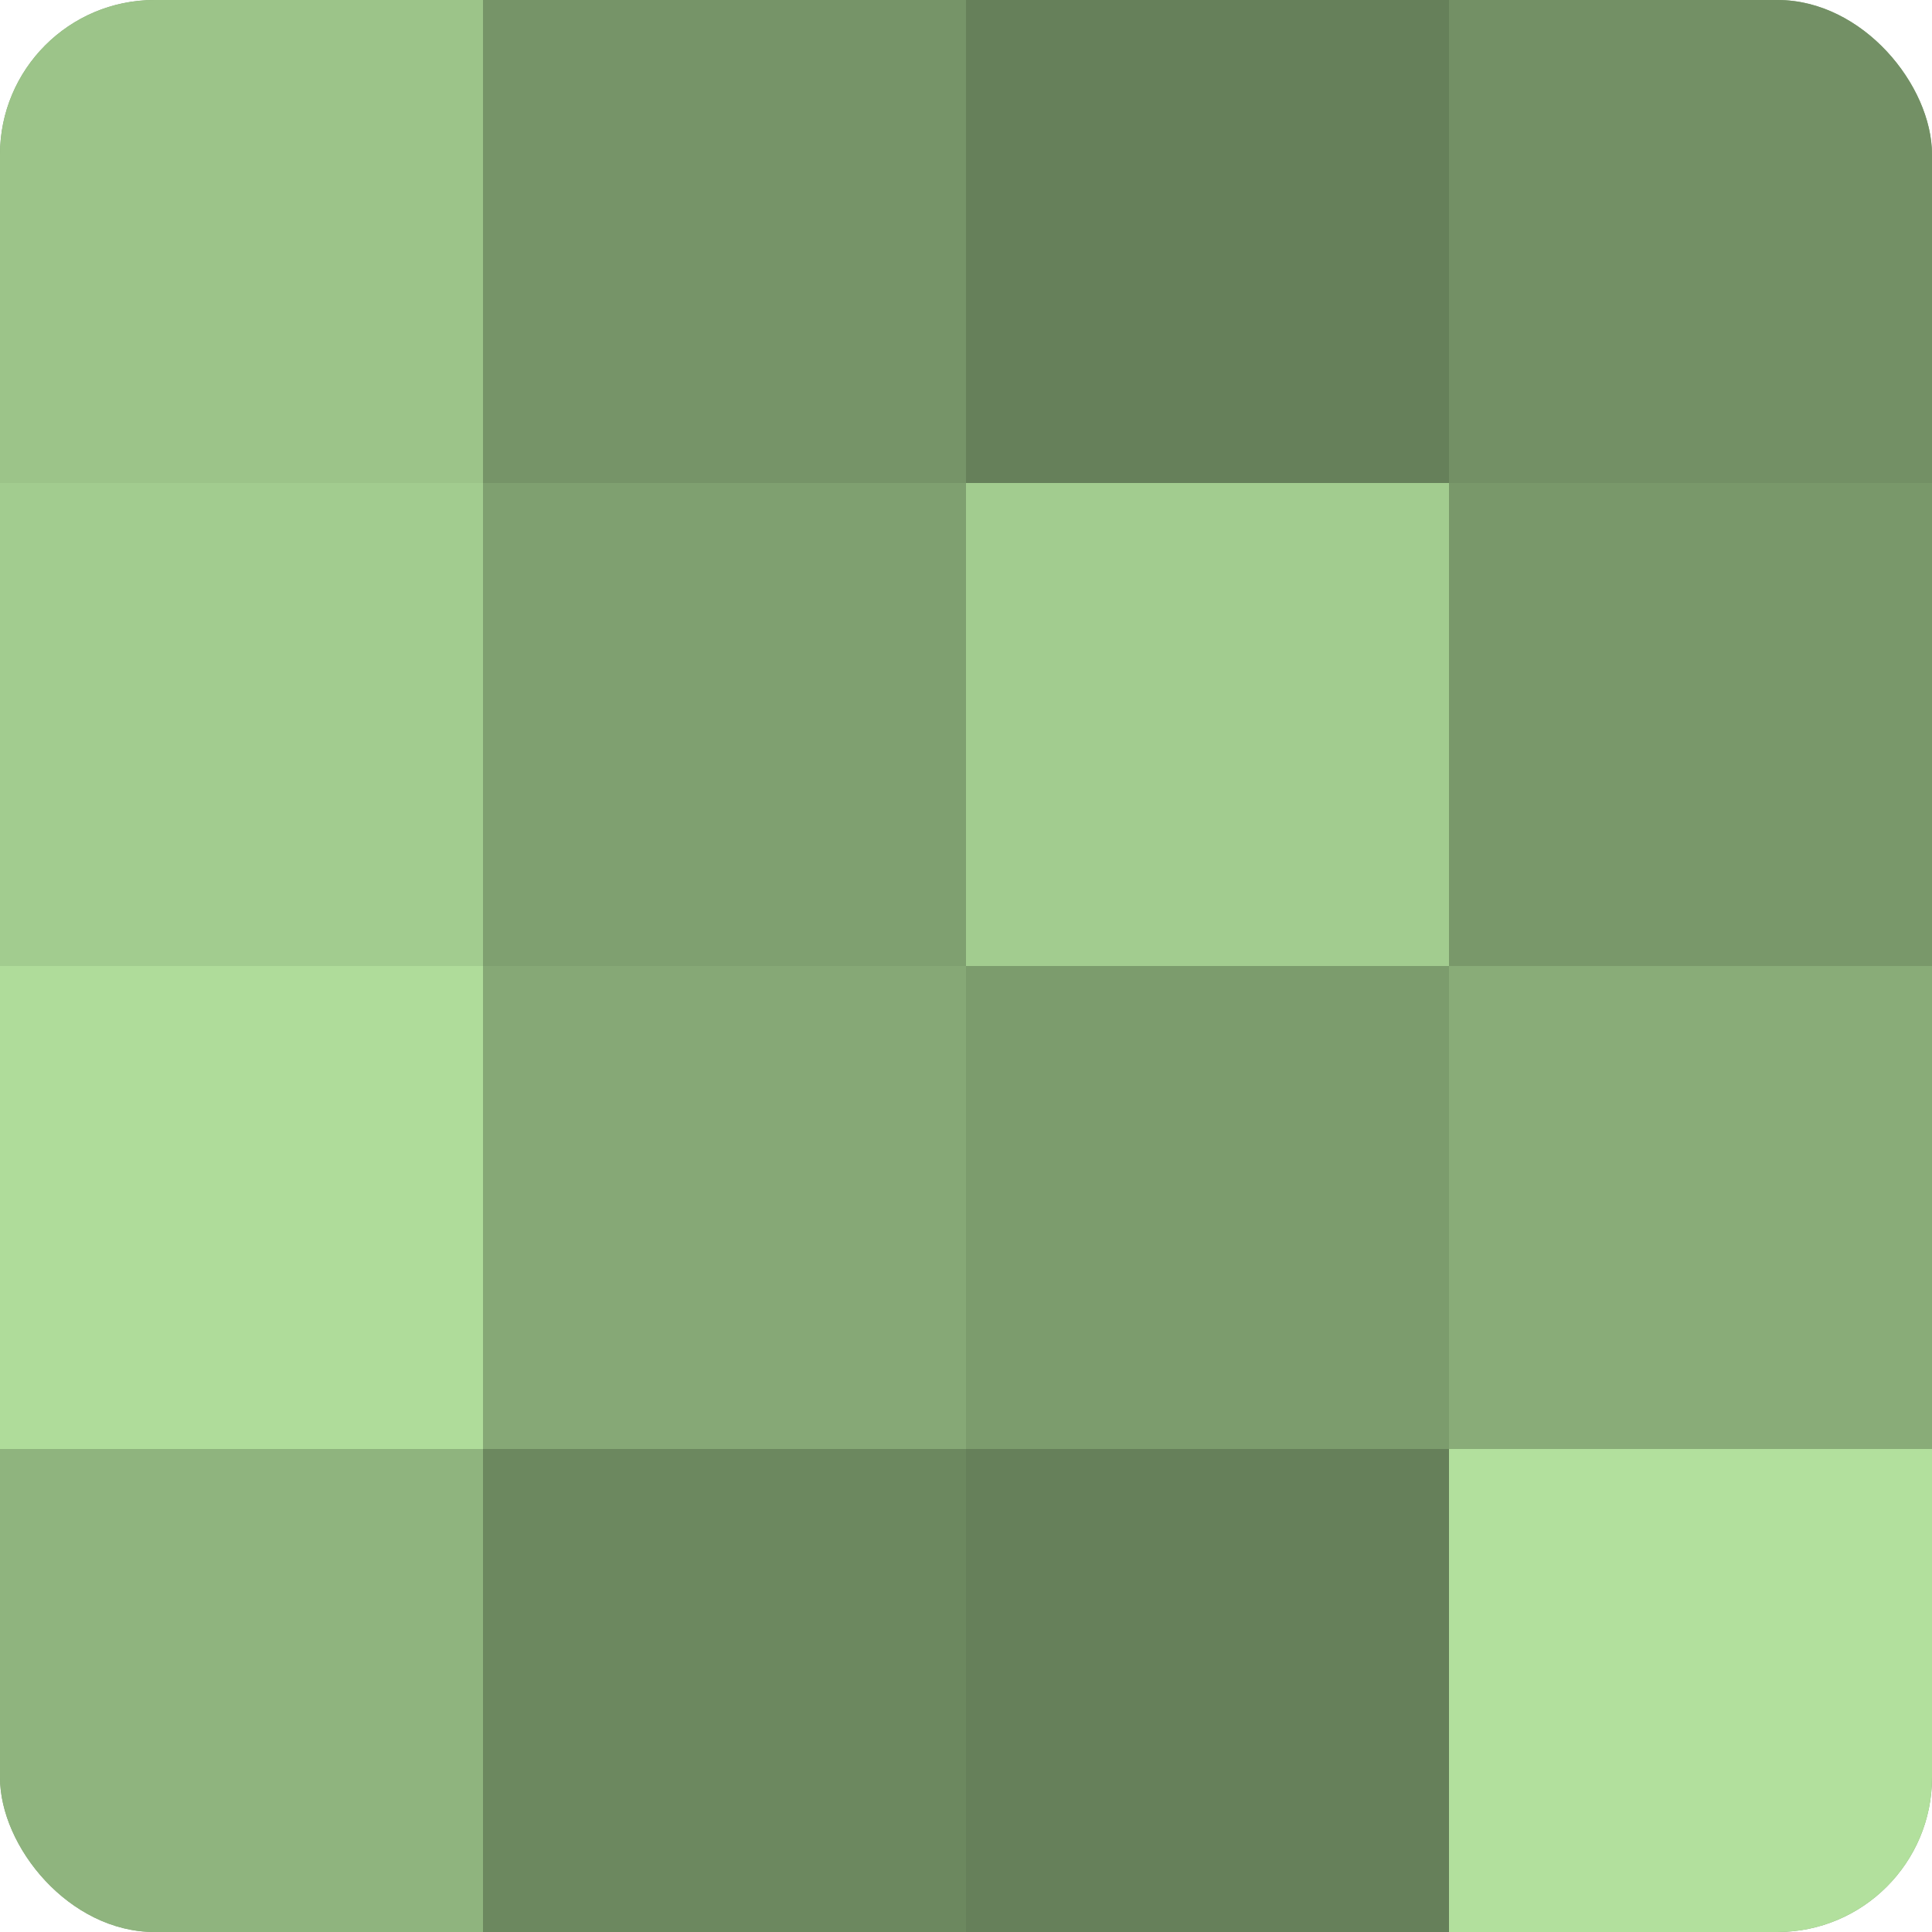 <?xml version="1.0" encoding="UTF-8"?>
<svg xmlns="http://www.w3.org/2000/svg" width="60" height="60" viewBox="0 0 100 100" preserveAspectRatio="xMidYMid meet"><defs><clipPath id="c" width="100" height="100"><rect width="100" height="100" rx="8" ry="8"/></clipPath></defs><g clip-path="url(#c)"><rect width="100" height="100" fill="#7fa070"/><rect width="25" height="25" fill="#9cc489"/><rect y="25" width="25" height="25" fill="#a2cc8f"/><rect y="50" width="25" height="25" fill="#afdc9a"/><rect y="75" width="25" height="25" fill="#8fb47e"/><rect x="25" width="25" height="25" fill="#769468"/><rect x="25" y="25" width="25" height="25" fill="#7fa070"/><rect x="25" y="50" width="25" height="25" fill="#86a876"/><rect x="25" y="75" width="25" height="25" fill="#6c885f"/><rect x="50" width="25" height="25" fill="#66805a"/><rect x="50" y="25" width="25" height="25" fill="#a2cc8f"/><rect x="50" y="50" width="25" height="25" fill="#7c9c6d"/><rect x="50" y="75" width="25" height="25" fill="#66805a"/><rect x="75" width="25" height="25" fill="#739065"/><rect x="75" y="25" width="25" height="25" fill="#79986a"/><rect x="75" y="50" width="25" height="25" fill="#89ac78"/><rect x="75" y="75" width="25" height="25" fill="#b2e09d"/></g></svg>
